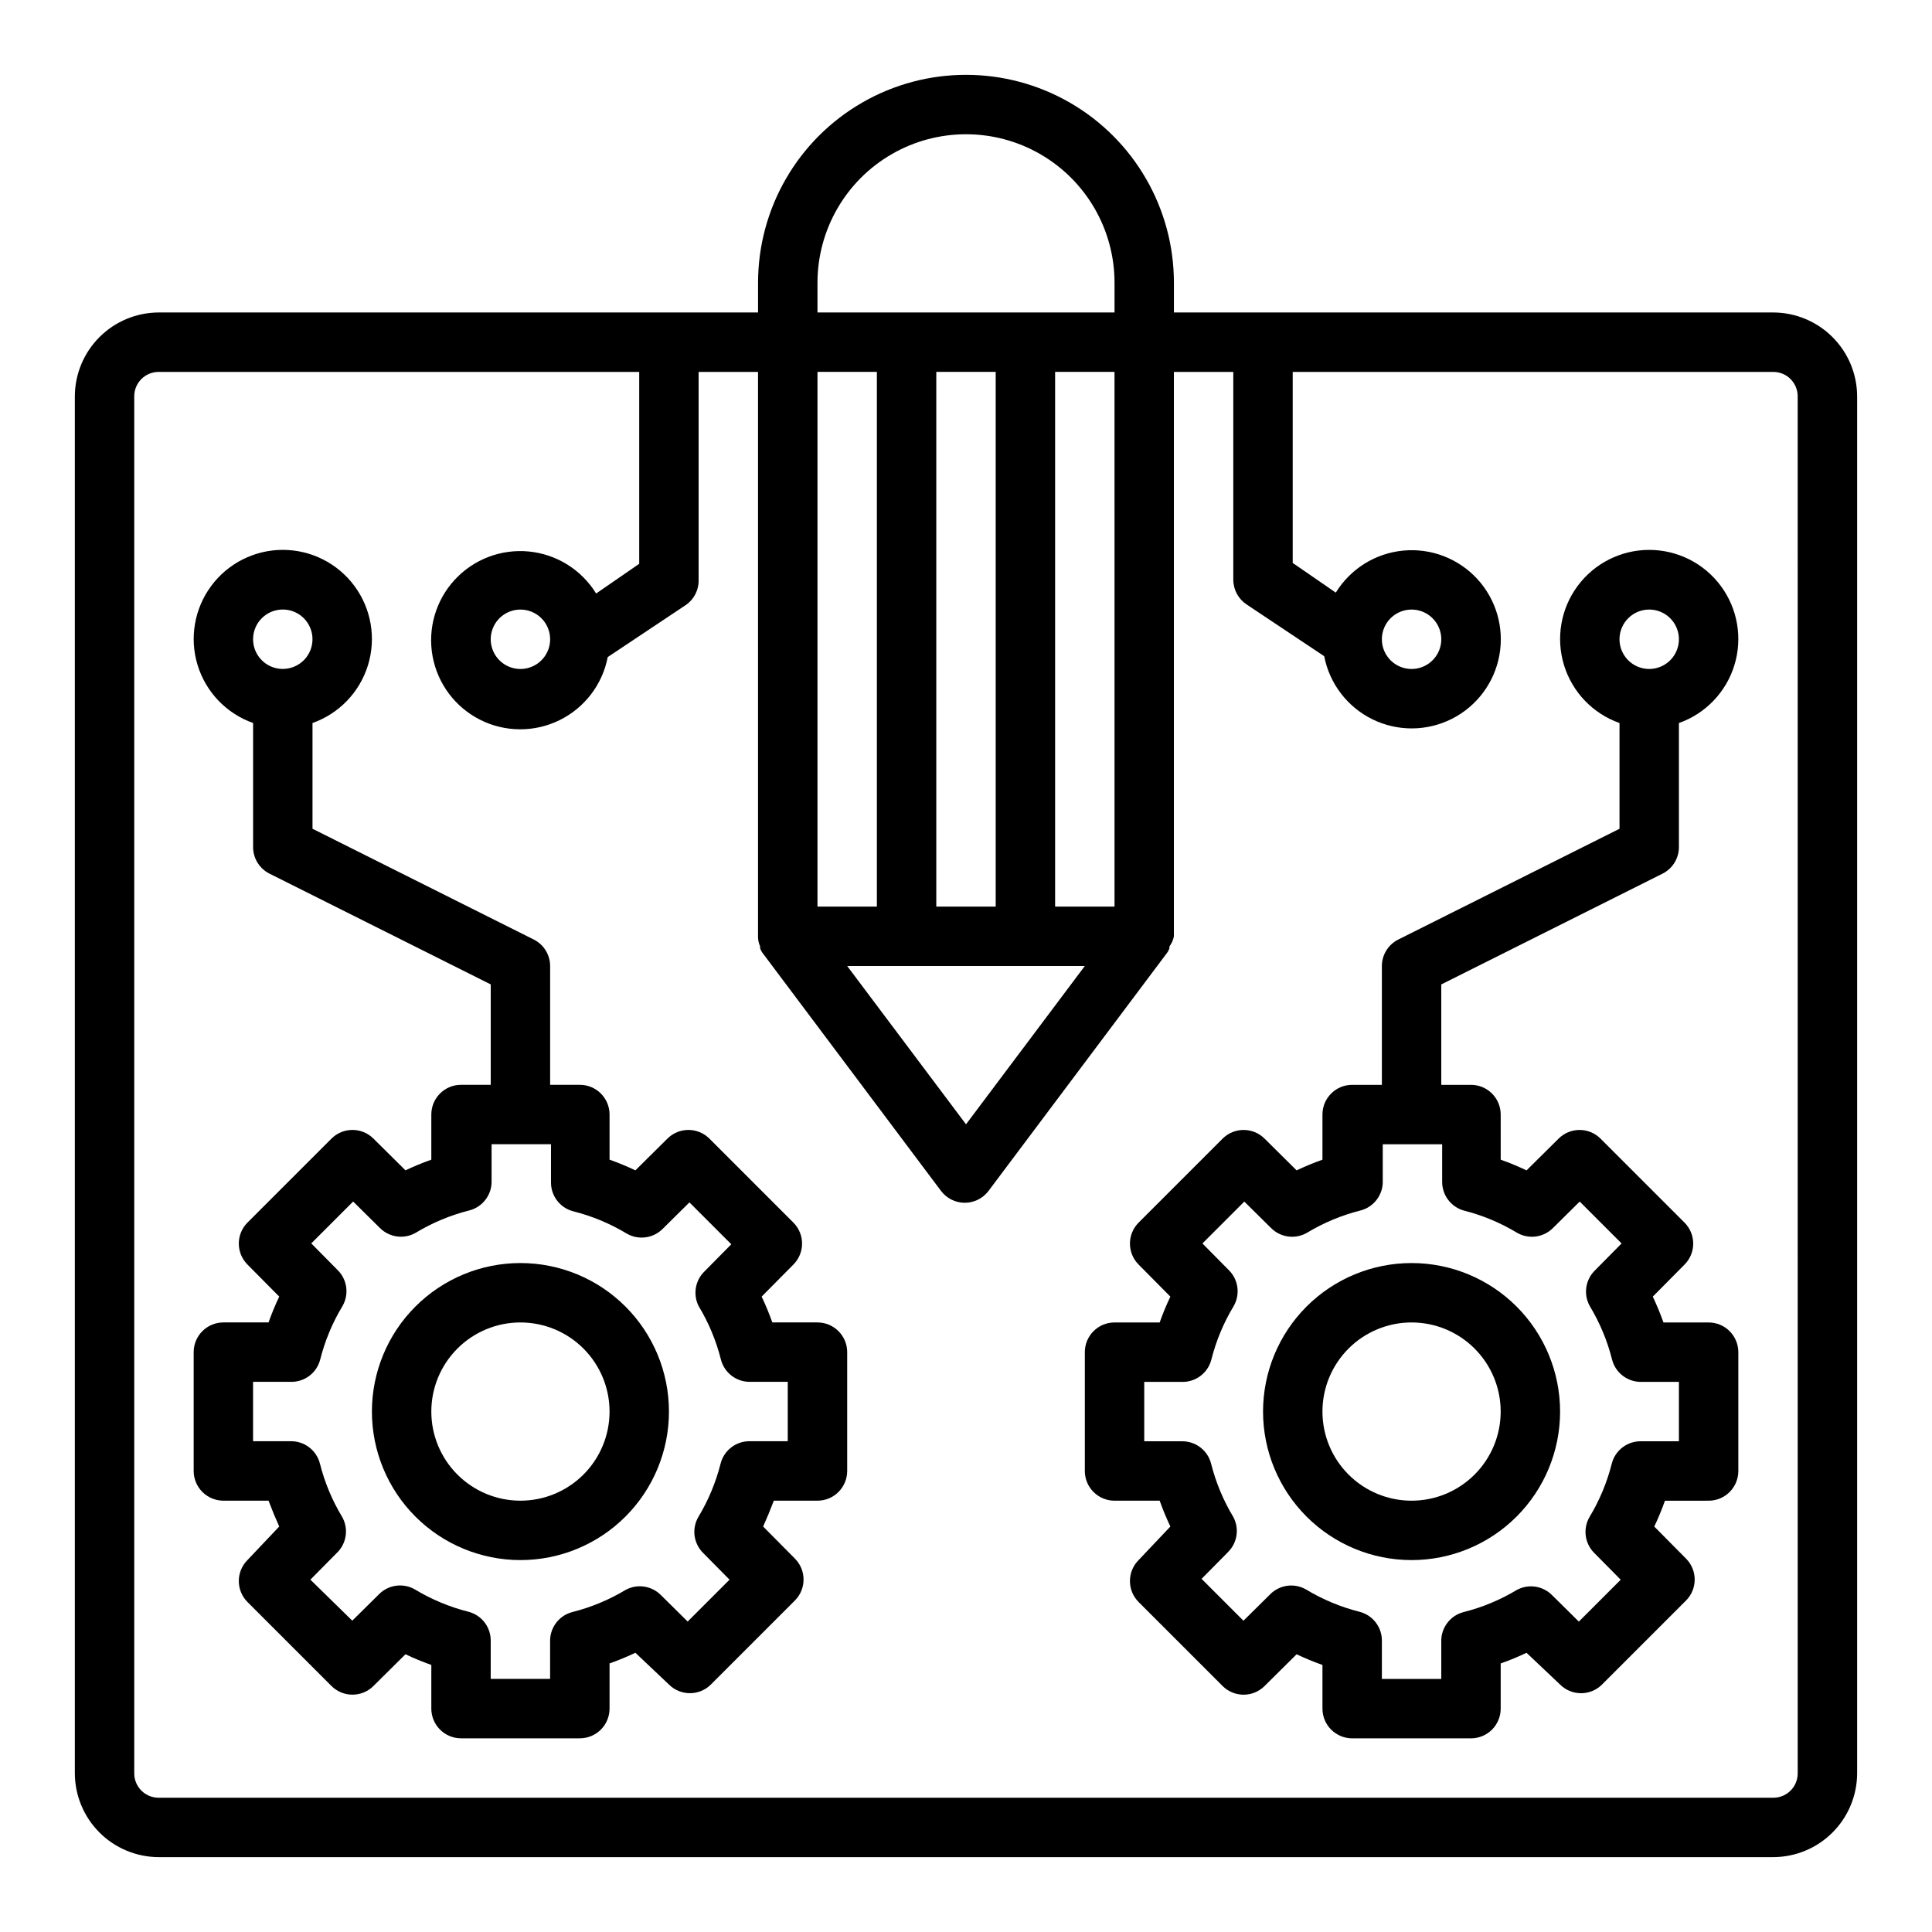 <?xml version="1.0" encoding="UTF-8"?>
<!-- Uploaded to: ICON Repo, www.iconrepo.com, Generator: ICON Repo Mixer Tools -->
<svg fill="#000000" width="800px" height="800px" version="1.1" viewBox="144 144 512 512" xmlns="http://www.w3.org/2000/svg">
 <g>
  <path d="m613.96 226.81h-158.86v-7.871c0-19.688-10.5-37.879-27.551-47.723s-38.055-9.844-55.105 0c-17.047 9.844-27.551 28.035-27.551 47.723v7.871h-158.86c-5.879 0.023-11.516 2.367-15.672 6.527-4.16 4.156-6.504 9.793-6.527 15.672v364.95c0.023 5.879 2.367 11.516 6.527 15.672 4.156 4.16 9.793 6.504 15.672 6.527h427.93c5.879-0.023 11.516-2.367 15.672-6.527 4.16-4.156 6.504-9.793 6.527-15.672v-364.95c-0.023-5.879-2.367-11.516-6.527-15.672-4.156-4.16-9.793-6.504-15.672-6.527zm-253.32-7.871c0-14.062 7.504-27.055 19.684-34.086 12.176-7.031 27.18-7.031 39.359 0 12.176 7.031 19.68 20.023 19.68 34.086v7.871h-78.723zm47.23 23.617 0.004 141.7h-15.746v-141.7zm-31.484 141.7h-15.746v-141.7h15.742zm55.105 15.742-31.488 41.957-31.488-41.953zm7.871-15.742h-15.746v-141.7h15.742zm181.05 229.71c0 3.562-2.891 6.453-6.453 6.453h-427.93c-1.711 0-3.352-0.68-4.562-1.891-1.211-1.211-1.891-2.852-1.891-4.562v-364.95c0-3.562 2.891-6.453 6.453-6.453h127.37v50.852l-11.414 7.871v0.004c-3.879-6.309-10.488-10.43-17.855-11.141-7.367-0.707-14.641 2.078-19.648 7.527-5.012 5.449-7.176 12.934-5.848 20.215s5.992 13.52 12.602 16.852c6.609 3.336 14.398 3.375 21.043 0.113 6.644-3.266 11.375-9.453 12.777-16.723l20.547-13.699v0.004c2.269-1.496 3.609-4.055 3.539-6.769v-55.105h15.742l0.004 149.57c-0.016 0.922 0.172 1.836 0.551 2.68v0.473-0.004c0.156 0.484 0.398 0.938 0.707 1.34l47.23 62.977h0.004c1.484 1.98 3.82 3.148 6.297 3.148 2.477 0 4.812-1.168 6.297-3.148l47.23-62.977h0.004c0.309-0.402 0.551-0.855 0.707-1.34v-0.473 0.004c0.598-0.789 1.004-1.707 1.18-2.68v-149.57h15.742v55.105h0.004c0.012 2.633 1.344 5.082 3.543 6.531l20.547 13.699h-0.004c1.406 7.266 6.133 13.457 12.777 16.719 6.644 3.262 14.434 3.223 21.043-0.109 6.609-3.332 11.273-9.57 12.602-16.852 1.328-7.285-0.836-14.766-5.844-20.219-5.012-5.449-12.285-8.234-19.652-7.523-7.367 0.707-13.977 4.832-17.855 11.137l-11.414-7.871v-50.617h127.37c1.711 0 3.352 0.68 4.562 1.891 1.211 1.211 1.891 2.852 1.891 4.562zm-330.62-300.55c0 3.184-1.918 6.055-4.859 7.273-2.941 1.219-6.328 0.543-8.578-1.707s-2.926-5.637-1.707-8.578c1.219-2.941 4.09-4.859 7.273-4.859 2.09 0 4.09 0.828 5.566 2.305 1.477 1.477 2.305 3.481 2.305 5.566zm220.42 0c0-3.184 1.918-6.055 4.859-7.273s6.328-0.543 8.578 1.707c2.254 2.25 2.926 5.637 1.707 8.578-1.219 2.941-4.09 4.859-7.273 4.859-4.348 0-7.871-3.523-7.871-7.871z"/>
  <path d="m360.64 494.46h-11.965c-0.84-2.363-1.785-4.644-2.832-6.848l8.422-8.5c3.051-3.07 3.051-8.031 0-11.102l-22.277-22.277c-3.07-3.051-8.031-3.051-11.102 0l-8.5 8.422c-2.203-1.051-4.488-1.996-6.848-2.832v-11.965c0-2.09-0.832-4.09-2.305-5.566-1.477-1.477-3.481-2.305-5.566-2.305h-7.875v-31.488c-0.008-2.965-1.68-5.672-4.328-7.008l-58.648-29.363v-28.023c7.062-2.496 12.52-8.191 14.711-15.352 2.191-7.164 0.859-14.938-3.594-20.957-4.453-6.023-11.5-9.574-18.988-9.574-7.488 0-14.531 3.551-18.984 9.574-4.453 6.019-5.789 13.793-3.598 20.957 2.191 7.16 7.652 12.855 14.711 15.352v32.906c0.008 2.965 1.684 5.672 4.328 7.004l58.648 29.363v26.609h-7.871c-4.348 0-7.875 3.523-7.875 7.871v11.965c-2.363 0.84-4.644 1.785-6.848 2.832l-8.5-8.422c-3.07-3.051-8.031-3.051-11.102 0l-22.277 22.277c-3.051 3.07-3.051 8.031 0 11.102l8.422 8.5c-1.051 2.203-1.996 4.488-2.832 6.848h-11.965c-4.348 0-7.875 3.527-7.875 7.875v31.488c0 2.086 0.832 4.09 2.309 5.566 1.477 1.477 3.477 2.305 5.566 2.305h11.965c0.891 2.363 1.836 4.644 2.832 6.848l-8.422 8.895c-3.051 3.07-3.051 8.031 0 11.102l22.277 22.277c3.07 3.051 8.031 3.051 11.102 0l8.5-8.422c2.203 1.051 4.488 1.996 6.848 2.832v11.574c0 2.086 0.832 4.09 2.309 5.566 1.477 1.473 3.477 2.305 5.566 2.305h31.488c2.086 0 4.09-0.832 5.566-2.305 1.473-1.477 2.305-3.481 2.305-5.566v-11.969c2.363-0.84 4.644-1.785 6.848-2.832l8.895 8.422c3.07 3.055 8.031 3.055 11.102 0l22.277-22.277c3.051-3.07 3.051-8.027 0-11.098l-8.422-8.5c0.996-2.203 1.941-4.488 2.832-6.848l11.57-0.004c2.09 0 4.09-0.828 5.566-2.305s2.309-3.481 2.309-5.566v-31.488c0-2.09-0.832-4.09-2.309-5.566-1.477-1.477-3.477-2.309-5.566-2.309zm-141.7-188.93c3.184 0 6.055 1.918 7.273 4.859 1.219 2.941 0.543 6.328-1.707 8.578s-5.637 2.926-8.578 1.707c-2.941-1.219-4.859-4.09-4.859-7.273 0-4.348 3.523-7.871 7.871-7.871zm133.82 220.41h-9.918c-3.684-0.113-6.953 2.34-7.871 5.906-1.258 4.988-3.246 9.766-5.906 14.168-1.789 3.094-1.273 7.004 1.262 9.527l7.008 7.086-11.098 11.098-7.086-7.008h-0.004c-2.445-2.469-6.219-3.047-9.289-1.414-4.402 2.656-9.18 4.648-14.168 5.902-3.57 0.918-6.023 4.191-5.906 7.871v9.84h-15.742v-9.918c0.117-3.684-2.336-6.953-5.906-7.871-4.988-1.258-9.762-3.246-14.168-5.906-3.094-1.789-7.004-1.273-9.523 1.262l-7.086 7.008-11.102-10.867 7.008-7.086v0.004c2.586-2.484 3.168-6.398 1.418-9.527-2.66-4.402-4.648-9.18-5.906-14.168-0.918-3.566-4.188-6.019-7.871-5.906h-9.84v-15.742h9.918c3.684 0.117 6.953-2.336 7.871-5.902 1.258-4.992 3.246-9.766 5.906-14.172 1.789-3.094 1.273-7.004-1.262-9.523l-7.008-7.086 11.098-11.098 7.086 7.008 0.004-0.004c2.519 2.535 6.434 3.051 9.523 1.258 4.406-2.656 9.184-4.648 14.172-5.902 3.566-0.918 6.019-4.191 5.902-7.871v-9.684h15.742v9.918h0.004c-0.117 3.684 2.336 6.953 5.902 7.871 4.988 1.258 9.766 3.246 14.172 5.906 3.09 1.789 7.004 1.273 9.523-1.262l7.086-7.008 11.098 11.098-7.008 7.086 0.004 0.004c-2.551 2.387-3.227 6.168-1.656 9.289 2.66 4.406 4.648 9.18 5.906 14.172 0.918 3.566 4.188 6.019 7.871 5.902h9.84z"/>
  <path d="m281.92 478.72c-10.438 0-20.449 4.148-27.832 11.527-7.383 7.383-11.527 17.395-11.527 27.832 0 10.441 4.144 20.449 11.527 27.832 7.383 7.383 17.395 11.527 27.832 11.527s20.449-4.144 27.832-11.527c7.383-7.383 11.527-17.391 11.527-27.832 0-10.438-4.144-20.449-11.527-27.832-7.383-7.379-17.395-11.527-27.832-11.527zm0 62.977c-6.262 0-12.27-2.488-16.699-6.918-4.43-4.43-6.918-10.434-6.918-16.699 0-6.262 2.488-12.27 6.918-16.699 4.43-4.43 10.438-6.918 16.699-6.918s12.27 2.488 16.699 6.918c4.43 4.43 6.918 10.438 6.918 16.699 0 6.266-2.488 12.27-6.918 16.699-4.43 4.43-10.438 6.918-16.699 6.918z"/>
  <path d="m478.72 518.08c0 10.441 4.148 20.449 11.527 27.832 7.383 7.383 17.395 11.527 27.832 11.527 10.441 0 20.449-4.144 27.832-11.527 7.383-7.383 11.527-17.391 11.527-27.832 0-10.438-4.144-20.449-11.527-27.832-7.383-7.379-17.391-11.527-27.832-11.527-10.438 0-20.449 4.148-27.832 11.527-7.379 7.383-11.527 17.395-11.527 27.832zm62.977 0c0 6.266-2.488 12.27-6.918 16.699-4.43 4.43-10.434 6.918-16.699 6.918-6.262 0-12.27-2.488-16.699-6.918-4.43-4.43-6.918-10.434-6.918-16.699 0-6.262 2.488-12.27 6.918-16.699 4.43-4.43 10.438-6.918 16.699-6.918 6.266 0 12.27 2.488 16.699 6.918 4.43 4.43 6.918 10.438 6.918 16.699z"/>
  <path d="m584.6 375.52c2.648-1.332 4.32-4.039 4.328-7.004v-32.906c7.062-2.496 12.52-8.191 14.711-15.352 2.191-7.164 0.859-14.938-3.594-20.957-4.453-6.023-11.5-9.574-18.988-9.574-7.488 0-14.531 3.551-18.984 9.574-4.453 6.019-5.789 13.793-3.598 20.957 2.191 7.16 7.648 12.855 14.711 15.352v28.023l-58.648 29.363c-2.644 1.336-4.32 4.043-4.328 7.008v31.488h-7.871c-4.348 0-7.875 3.523-7.875 7.871v11.965c-2.363 0.84-4.644 1.785-6.848 2.832l-8.5-8.422c-3.07-3.051-8.031-3.051-11.102 0l-22.277 22.277c-3.051 3.07-3.051 8.031 0 11.102l8.422 8.5c-1.051 2.203-1.996 4.488-2.832 6.848h-11.965c-4.348 0-7.871 3.527-7.871 7.875v31.488c0 2.086 0.828 4.09 2.305 5.566 1.477 1.477 3.477 2.305 5.566 2.305h11.965c0.84 2.363 1.785 4.644 2.832 6.848l-8.422 8.895c-3.051 3.07-3.051 8.031 0 11.102l22.277 22.277c3.07 3.051 8.031 3.051 11.102 0l8.5-8.422c2.203 1.051 4.488 1.996 6.848 2.832v11.574c0 2.086 0.832 4.09 2.309 5.566 1.477 1.473 3.477 2.305 5.566 2.305h31.488c2.086 0 4.09-0.832 5.566-2.305 1.477-1.477 2.305-3.481 2.305-5.566v-11.969c2.363-0.84 4.644-1.785 6.848-2.832l8.895 8.422c3.07 3.055 8.031 3.055 11.102 0l22.277-22.277c3.051-3.07 3.051-8.027 0-11.098l-8.422-8.5c1.051-2.203 1.996-4.488 2.832-6.848l11.574-0.004c2.086 0 4.09-0.828 5.566-2.305 1.473-1.477 2.305-3.481 2.305-5.566v-31.488c0-2.09-0.832-4.09-2.305-5.566-1.477-1.477-3.481-2.309-5.566-2.309h-11.969c-0.84-2.363-1.785-4.644-2.832-6.848l8.422-8.5c3.055-3.07 3.055-8.031 0-11.102l-22.277-22.277c-3.07-3.051-8.027-3.051-11.098 0l-8.5 8.422c-2.203-1.051-4.488-1.996-6.848-2.832l-0.004-11.965c0-2.09-0.828-4.09-2.305-5.566-1.477-1.477-3.481-2.305-5.566-2.305h-7.875v-26.609zm-3.543-69.98c3.184 0 6.055 1.918 7.273 4.859 1.219 2.941 0.543 6.328-1.707 8.578s-5.637 2.926-8.578 1.707c-2.941-1.219-4.859-4.09-4.859-7.273 0-4.348 3.523-7.871 7.871-7.871zm-49.199 159.25c4.988 1.254 9.766 3.246 14.168 5.902 3.094 1.793 7.004 1.277 9.527-1.258l7.086-7.008 11.098 11.098-7.008 7.086v0.004c-2.586 2.481-3.168 6.394-1.414 9.523 2.656 4.406 4.648 9.18 5.902 14.172 0.918 3.566 4.191 6.019 7.871 5.902h9.84v15.742h-9.918c-3.684-0.113-6.953 2.34-7.871 5.906-1.258 4.988-3.246 9.766-5.906 14.168-1.789 3.094-1.273 7.004 1.262 9.527l7.008 7.086-11.098 11.098-7.086-7.008h-0.004c-2.441-2.469-6.219-3.047-9.289-1.414-4.402 2.656-9.18 4.648-14.168 5.902-3.566 0.918-6.019 4.191-5.906 7.871v9.84h-15.742v-9.918c0.117-3.684-2.336-6.953-5.902-7.871-4.992-1.258-9.766-3.246-14.172-5.906-3.094-1.789-7.004-1.273-9.523 1.262l-7.086 7.008-11.098-11.098 7.008-7.086-0.004-0.004c2.473-2.441 3.047-6.219 1.418-9.289-2.66-4.402-4.648-9.18-5.906-14.168-0.918-3.566-4.188-6.019-7.871-5.906h-9.84v-15.742h9.918c3.684 0.117 6.953-2.336 7.871-5.902 1.258-4.992 3.246-9.766 5.906-14.172 1.789-3.094 1.273-7.004-1.262-9.523l-7.008-7.086 11.098-11.098 7.086 7.008 0.004-0.004c2.519 2.535 6.434 3.051 9.527 1.258 4.402-2.656 9.18-4.648 14.168-5.902 3.566-0.918 6.019-4.191 5.902-7.871v-9.684h15.742v9.918h0.004c-0.035 3.527 2.281 6.648 5.668 7.637z"/>
 </g>
</svg>
